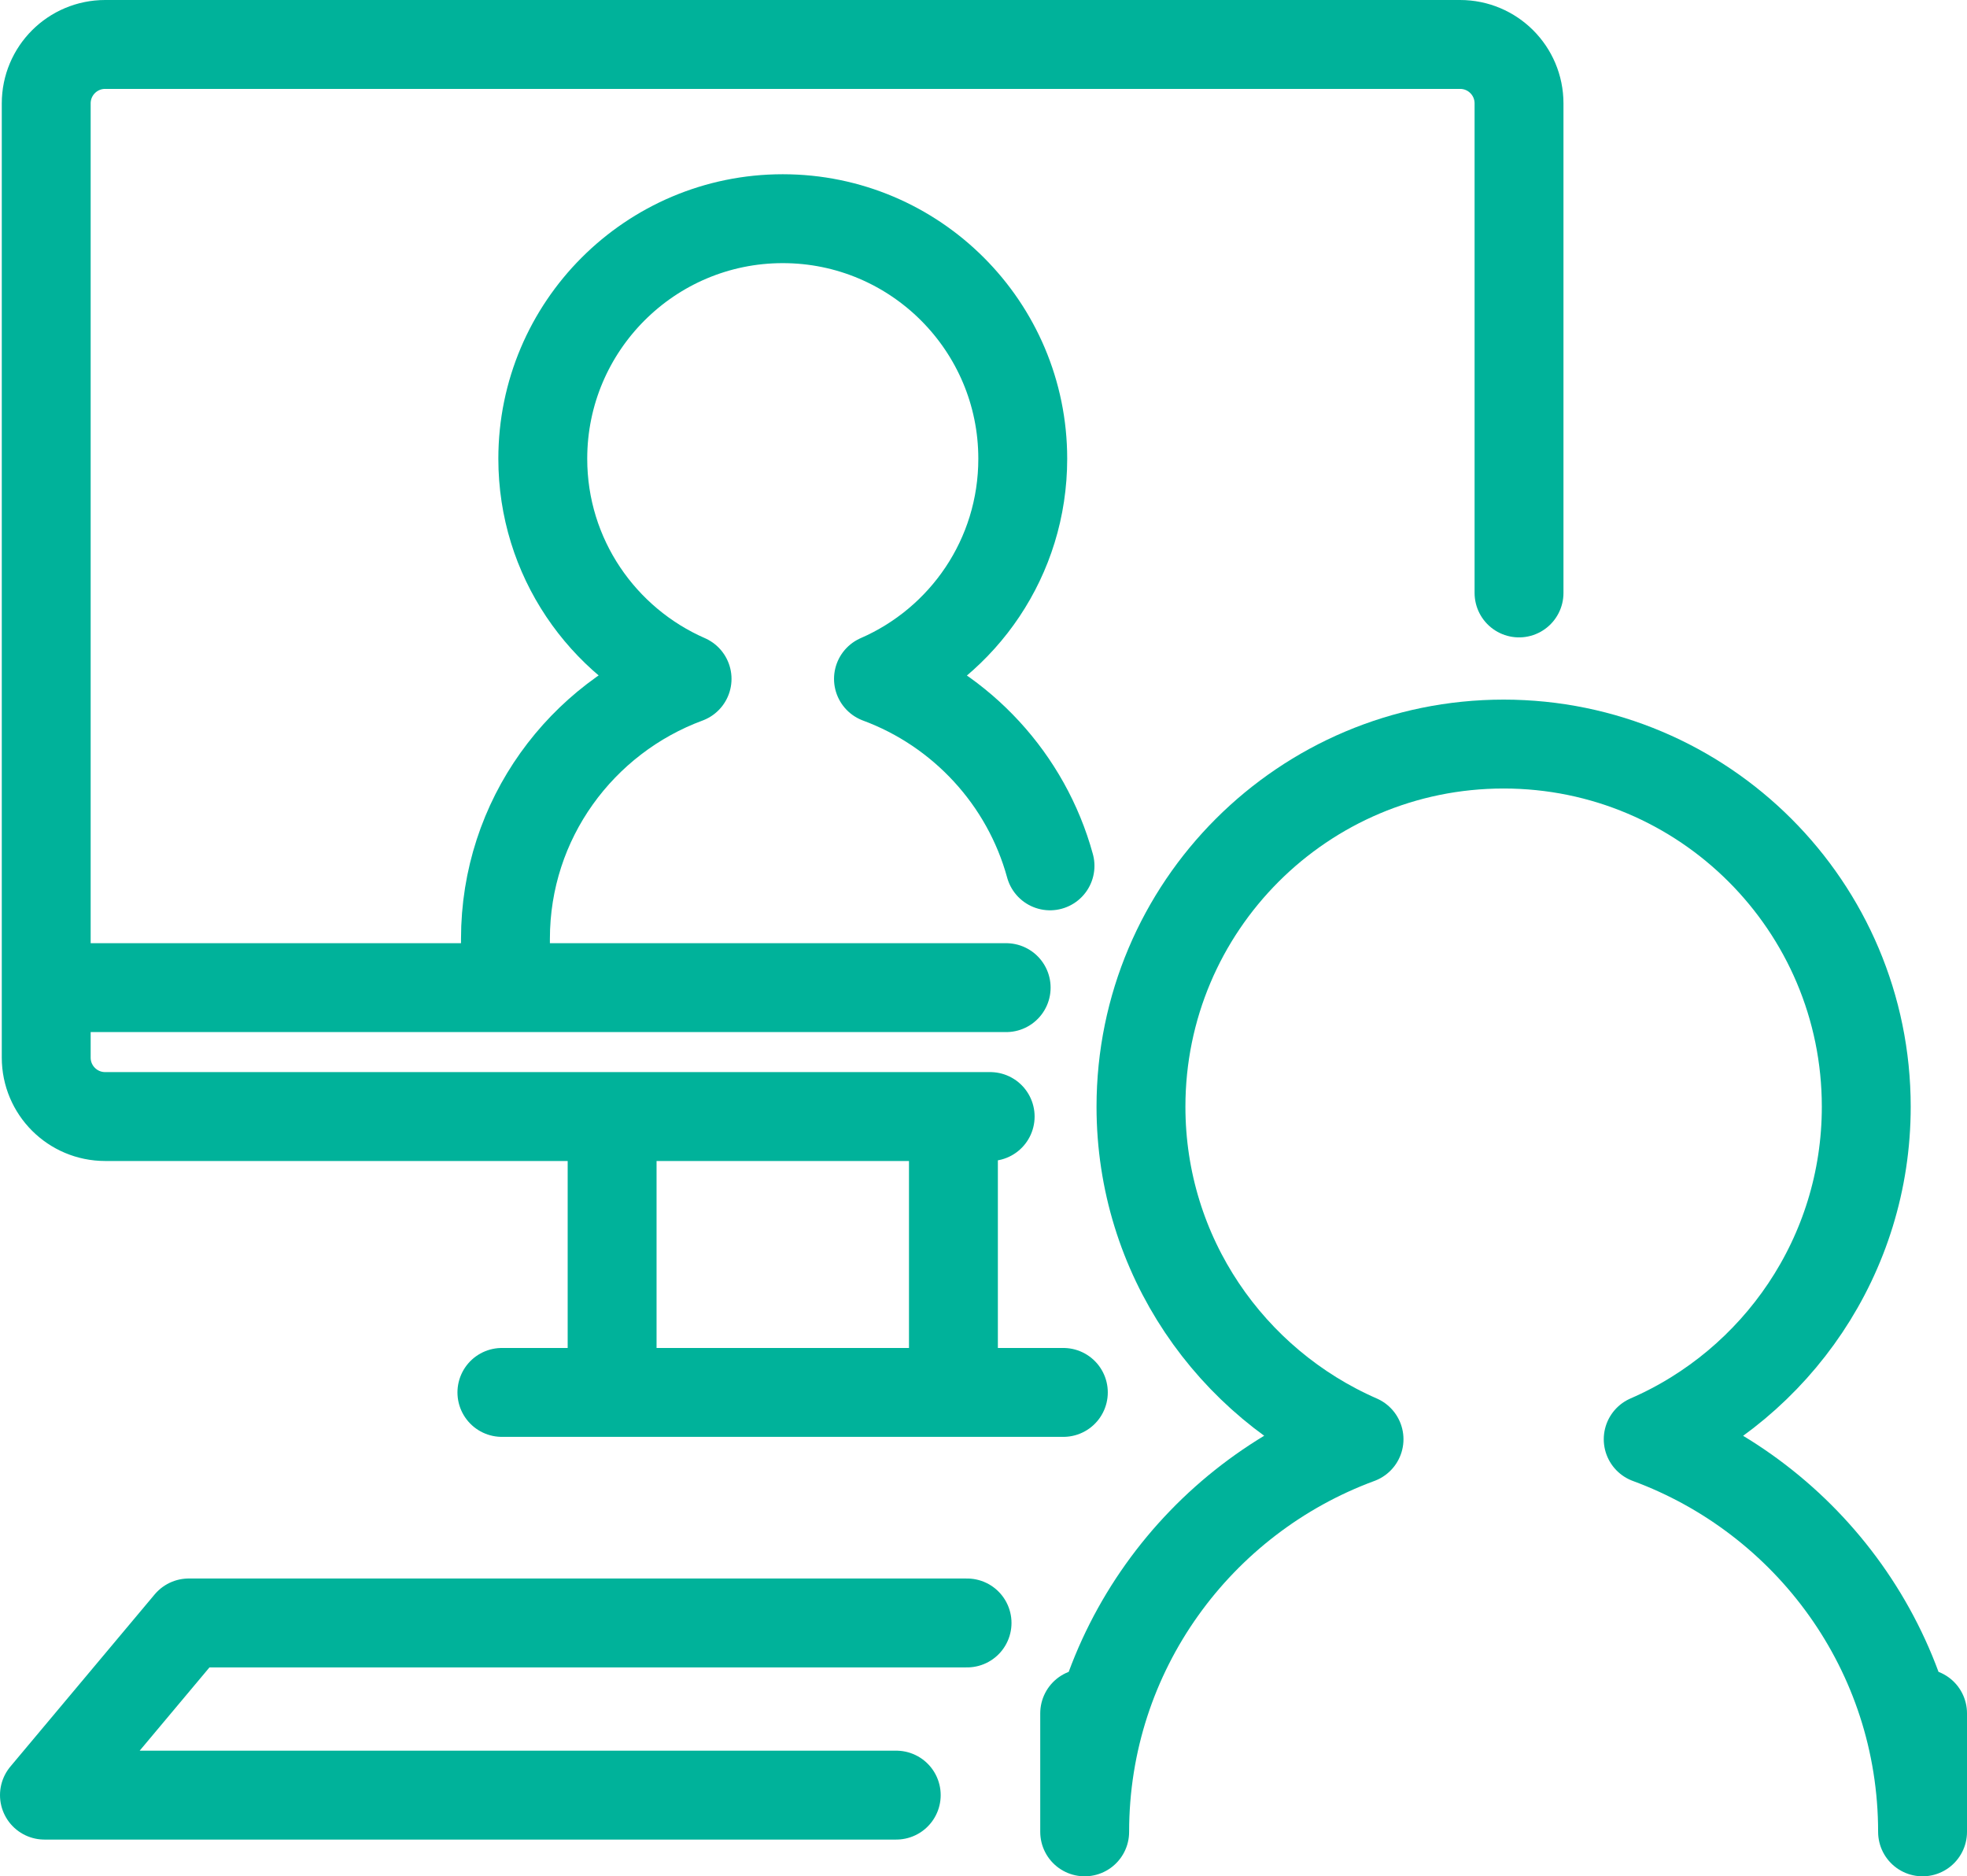 <?xml version="1.0" encoding="UTF-8"?>
<svg id="_レイヤー_2" data-name="レイヤー_2" xmlns="http://www.w3.org/2000/svg" width="66.39" height="63.31" viewBox="0 0 66.39 63.31">
  <defs>
    <style>
      .cls-1 {
        fill: none;
        stroke: #00b29a;
        stroke-linecap: round;
        stroke-linejoin: round;
        stroke-width: 3px;
      }
    </style>
  </defs>
  <g id="_レイヤー_2-2" data-name="レイヤー_2">
    <g>
      <g>
        <path class="cls-1" d="M32.18,46.33v-8.39"/>
        <line class="cls-1" x1="16.94" y1="46.99" x2="35.89" y2="46.99"/>
        <path class="cls-1" d="M20.66,37.94v8.39"/>
        <line class="cls-1" x1="2.02" y1="33.33" x2="33.96" y2="33.33"/>
      </g>
      <polyline class="cls-1" points="32.64 54.77 6.37 54.77 1.5 60.58 30.25 60.58"/>
      <path class="cls-1" d="M51.27,20.01V3.49c0-1.1-.89-1.99-1.99-1.99H3.55c-1.1,0-1.99.89-1.99,1.99v32.2c0,1.1.89,1.99,1.99,1.99h29.87"/>
      <path class="cls-1" d="M64.89,58.64v-.82,4c0-6.09-3.86-11.26-9.26-13.25,4.33-1.88,7.36-6.2,7.36-11.22,0-6.76-5.48-12.24-12.24-12.24s-12.24,5.48-12.24,12.24c0,5.02,3.03,9.33,7.36,11.22-5.4,1.99-9.26,7.16-9.26,13.25v-4,.82"/>
      <path class="cls-1" d="M35.44,29.22c-.8-2.92-2.98-5.27-5.79-6.31,2.87-1.25,4.87-4.1,4.87-7.43,0-4.47-3.63-8.1-8.1-8.1s-8.1,3.63-8.1,8.1c0,3.33,2.01,6.18,4.87,7.43-3.57,1.32-6.13,4.74-6.13,8.77v1.21"/>
    </g>
  </g>
</svg>